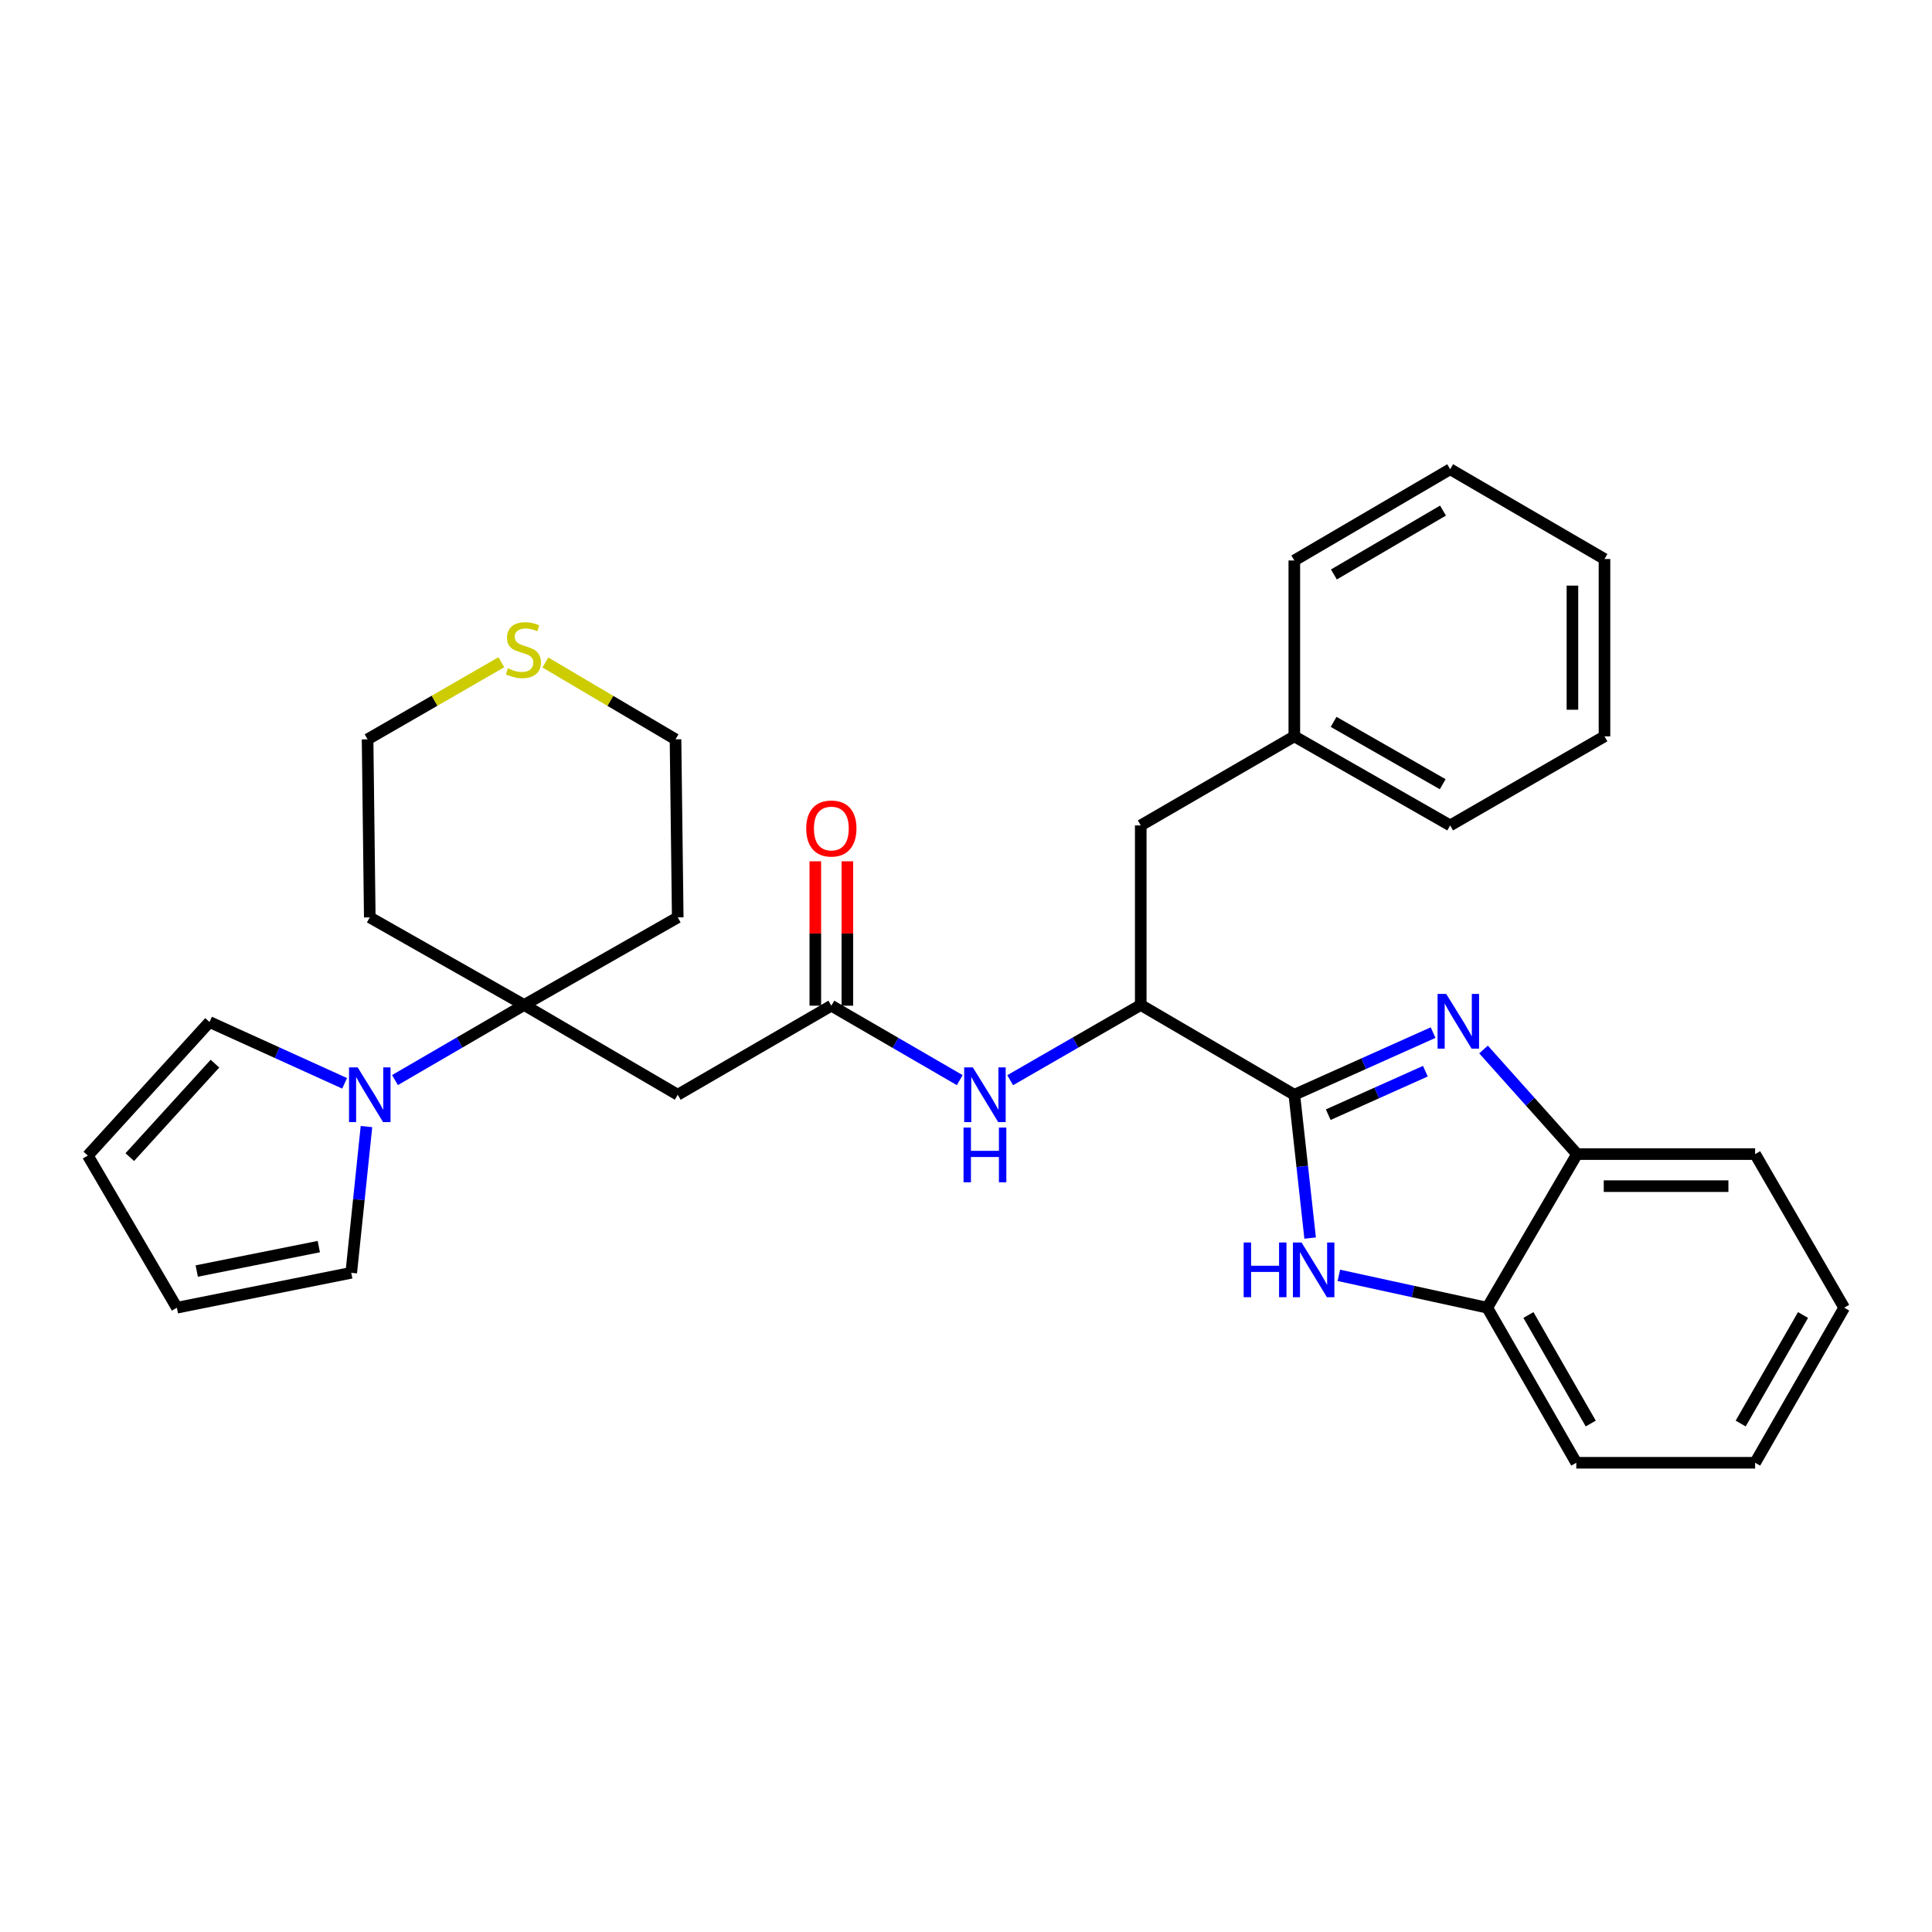<?xml version='1.0' encoding='iso-8859-1'?>
<svg version='1.1' baseProfile='full'
              xmlns='http://www.w3.org/2000/svg'
                      xmlns:rdkit='http://www.rdkit.org/xml'
                      xmlns:xlink='http://www.w3.org/1999/xlink'
                  xml:space='preserve'
width='1000px' height='1000px' viewBox='0 0 1000 1000'>
<!-- END OF HEADER -->
<rect style='opacity:1.0;fill:#FFFFFF;stroke:none' width='1000' height='1000' x='0' y='0'> </rect>
<path class='bond-0' d='M 669.938,566.637 L 705.851,550.556' style='fill:none;fill-rule:evenodd;stroke:#000000;stroke-width:6px;stroke-linecap:butt;stroke-linejoin:miter;stroke-opacity:1' />
<path class='bond-0' d='M 705.851,550.556 L 741.764,534.476' style='fill:none;fill-rule:evenodd;stroke:#0000FF;stroke-width:6px;stroke-linecap:butt;stroke-linejoin:miter;stroke-opacity:1' />
<path class='bond-0' d='M 687.494,576.958 L 712.633,565.702' style='fill:none;fill-rule:evenodd;stroke:#000000;stroke-width:6px;stroke-linecap:butt;stroke-linejoin:miter;stroke-opacity:1' />
<path class='bond-0' d='M 712.633,565.702 L 737.772,554.446' style='fill:none;fill-rule:evenodd;stroke:#0000FF;stroke-width:6px;stroke-linecap:butt;stroke-linejoin:miter;stroke-opacity:1' />
<path class='bond-1' d='M 669.938,566.637 L 674.033,603.734' style='fill:none;fill-rule:evenodd;stroke:#000000;stroke-width:6px;stroke-linecap:butt;stroke-linejoin:miter;stroke-opacity:1' />
<path class='bond-1' d='M 674.033,603.734 L 678.127,640.831' style='fill:none;fill-rule:evenodd;stroke:#0000FF;stroke-width:6px;stroke-linecap:butt;stroke-linejoin:miter;stroke-opacity:1' />
<path class='bond-6' d='M 669.938,566.637 L 590.45,520.172' style='fill:none;fill-rule:evenodd;stroke:#000000;stroke-width:6px;stroke-linecap:butt;stroke-linejoin:miter;stroke-opacity:1' />
<path class='bond-7' d='M 767.874,543.217 L 792.075,570.286' style='fill:none;fill-rule:evenodd;stroke:#0000FF;stroke-width:6px;stroke-linecap:butt;stroke-linejoin:miter;stroke-opacity:1' />
<path class='bond-7' d='M 792.075,570.286 L 816.275,597.355' style='fill:none;fill-rule:evenodd;stroke:#000000;stroke-width:6px;stroke-linecap:butt;stroke-linejoin:miter;stroke-opacity:1' />
<path class='bond-8' d='M 692.981,660.115 L 731.395,668.493' style='fill:none;fill-rule:evenodd;stroke:#0000FF;stroke-width:6px;stroke-linecap:butt;stroke-linejoin:miter;stroke-opacity:1' />
<path class='bond-8' d='M 731.395,668.493 L 769.81,676.871' style='fill:none;fill-rule:evenodd;stroke:#000000;stroke-width:6px;stroke-linecap:butt;stroke-linejoin:miter;stroke-opacity:1' />
<path class='bond-2' d='M 271.298,520.172 L 350.796,566.637' style='fill:none;fill-rule:evenodd;stroke:#000000;stroke-width:6px;stroke-linecap:butt;stroke-linejoin:miter;stroke-opacity:1' />
<path class='bond-3' d='M 271.298,520.172 L 237.872,539.61' style='fill:none;fill-rule:evenodd;stroke:#000000;stroke-width:6px;stroke-linecap:butt;stroke-linejoin:miter;stroke-opacity:1' />
<path class='bond-3' d='M 237.872,539.61 L 204.446,559.047' style='fill:none;fill-rule:evenodd;stroke:#0000FF;stroke-width:6px;stroke-linecap:butt;stroke-linejoin:miter;stroke-opacity:1' />
<path class='bond-17' d='M 271.298,520.172 L 350.796,474.841' style='fill:none;fill-rule:evenodd;stroke:#000000;stroke-width:6px;stroke-linecap:butt;stroke-linejoin:miter;stroke-opacity:1' />
<path class='bond-18' d='M 271.298,520.172 L 191.395,474.841' style='fill:none;fill-rule:evenodd;stroke:#000000;stroke-width:6px;stroke-linecap:butt;stroke-linejoin:miter;stroke-opacity:1' />
<path class='bond-10' d='M 178.378,560.73 L 143.409,544.862' style='fill:none;fill-rule:evenodd;stroke:#0000FF;stroke-width:6px;stroke-linecap:butt;stroke-linejoin:miter;stroke-opacity:1' />
<path class='bond-10' d='M 143.409,544.862 L 108.44,528.995' style='fill:none;fill-rule:evenodd;stroke:#000000;stroke-width:6px;stroke-linecap:butt;stroke-linejoin:miter;stroke-opacity:1' />
<path class='bond-11' d='M 189.681,583.113 L 185.744,620.957' style='fill:none;fill-rule:evenodd;stroke:#0000FF;stroke-width:6px;stroke-linecap:butt;stroke-linejoin:miter;stroke-opacity:1' />
<path class='bond-11' d='M 185.744,620.957 L 181.807,658.801' style='fill:none;fill-rule:evenodd;stroke:#000000;stroke-width:6px;stroke-linecap:butt;stroke-linejoin:miter;stroke-opacity:1' />
<path class='bond-4' d='M 350.796,566.637 L 430.303,520.54' style='fill:none;fill-rule:evenodd;stroke:#000000;stroke-width:6px;stroke-linecap:butt;stroke-linejoin:miter;stroke-opacity:1' />
<path class='bond-5' d='M 430.303,520.54 L 463.533,539.809' style='fill:none;fill-rule:evenodd;stroke:#000000;stroke-width:6px;stroke-linecap:butt;stroke-linejoin:miter;stroke-opacity:1' />
<path class='bond-5' d='M 463.533,539.809 L 496.763,559.077' style='fill:none;fill-rule:evenodd;stroke:#0000FF;stroke-width:6px;stroke-linecap:butt;stroke-linejoin:miter;stroke-opacity:1' />
<path class='bond-14' d='M 438.6,520.54 L 438.6,483.174' style='fill:none;fill-rule:evenodd;stroke:#000000;stroke-width:6px;stroke-linecap:butt;stroke-linejoin:miter;stroke-opacity:1' />
<path class='bond-14' d='M 438.6,483.174 L 438.6,445.808' style='fill:none;fill-rule:evenodd;stroke:#FF0000;stroke-width:6px;stroke-linecap:butt;stroke-linejoin:miter;stroke-opacity:1' />
<path class='bond-14' d='M 422.005,520.54 L 422.005,483.174' style='fill:none;fill-rule:evenodd;stroke:#000000;stroke-width:6px;stroke-linecap:butt;stroke-linejoin:miter;stroke-opacity:1' />
<path class='bond-14' d='M 422.005,483.174 L 422.005,445.808' style='fill:none;fill-rule:evenodd;stroke:#FF0000;stroke-width:6px;stroke-linecap:butt;stroke-linejoin:miter;stroke-opacity:1' />
<path class='bond-9' d='M 590.45,520.172 L 556.658,539.64' style='fill:none;fill-rule:evenodd;stroke:#000000;stroke-width:6px;stroke-linecap:butt;stroke-linejoin:miter;stroke-opacity:1' />
<path class='bond-9' d='M 556.658,539.64 L 522.867,559.108' style='fill:none;fill-rule:evenodd;stroke:#0000FF;stroke-width:6px;stroke-linecap:butt;stroke-linejoin:miter;stroke-opacity:1' />
<path class='bond-13' d='M 590.45,520.172 L 590.45,427.233' style='fill:none;fill-rule:evenodd;stroke:#000000;stroke-width:6px;stroke-linecap:butt;stroke-linejoin:miter;stroke-opacity:1' />
<path class='bond-22' d='M 816.275,597.355 L 908.449,597.355' style='fill:none;fill-rule:evenodd;stroke:#000000;stroke-width:6px;stroke-linecap:butt;stroke-linejoin:miter;stroke-opacity:1' />
<path class='bond-22' d='M 830.101,613.95 L 894.623,613.95' style='fill:none;fill-rule:evenodd;stroke:#000000;stroke-width:6px;stroke-linecap:butt;stroke-linejoin:miter;stroke-opacity:1' />
<path class='bond-31' d='M 816.275,597.355 L 769.81,676.871' style='fill:none;fill-rule:evenodd;stroke:#000000;stroke-width:6px;stroke-linecap:butt;stroke-linejoin:miter;stroke-opacity:1' />
<path class='bond-23' d='M 769.81,676.871 L 815.888,757.125' style='fill:none;fill-rule:evenodd;stroke:#000000;stroke-width:6px;stroke-linecap:butt;stroke-linejoin:miter;stroke-opacity:1' />
<path class='bond-23' d='M 791.113,680.646 L 823.368,736.824' style='fill:none;fill-rule:evenodd;stroke:#000000;stroke-width:6px;stroke-linecap:butt;stroke-linejoin:miter;stroke-opacity:1' />
<path class='bond-16' d='M 108.44,528.995 L 45.455,598.12' style='fill:none;fill-rule:evenodd;stroke:#000000;stroke-width:6px;stroke-linecap:butt;stroke-linejoin:miter;stroke-opacity:1' />
<path class='bond-16' d='M 111.259,550.54 L 67.169,598.928' style='fill:none;fill-rule:evenodd;stroke:#000000;stroke-width:6px;stroke-linecap:butt;stroke-linejoin:miter;stroke-opacity:1' />
<path class='bond-15' d='M 181.807,658.801 L 91.551,676.871' style='fill:none;fill-rule:evenodd;stroke:#000000;stroke-width:6px;stroke-linecap:butt;stroke-linejoin:miter;stroke-opacity:1' />
<path class='bond-15' d='M 165.011,645.24 L 101.832,657.889' style='fill:none;fill-rule:evenodd;stroke:#000000;stroke-width:6px;stroke-linecap:butt;stroke-linejoin:miter;stroke-opacity:1' />
<path class='bond-12' d='M 259.504,342.767 L 224.883,362.722' style='fill:none;fill-rule:evenodd;stroke:#CCCC00;stroke-width:6px;stroke-linecap:butt;stroke-linejoin:miter;stroke-opacity:1' />
<path class='bond-12' d='M 224.883,362.722 L 190.261,382.676' style='fill:none;fill-rule:evenodd;stroke:#000000;stroke-width:6px;stroke-linecap:butt;stroke-linejoin:miter;stroke-opacity:1' />
<path class='bond-34' d='M 282.277,342.903 L 315.96,362.789' style='fill:none;fill-rule:evenodd;stroke:#CCCC00;stroke-width:6px;stroke-linecap:butt;stroke-linejoin:miter;stroke-opacity:1' />
<path class='bond-34' d='M 315.96,362.789 L 349.643,382.676' style='fill:none;fill-rule:evenodd;stroke:#000000;stroke-width:6px;stroke-linecap:butt;stroke-linejoin:miter;stroke-opacity:1' />
<path class='bond-19' d='M 590.45,427.233 L 669.938,381.127' style='fill:none;fill-rule:evenodd;stroke:#000000;stroke-width:6px;stroke-linecap:butt;stroke-linejoin:miter;stroke-opacity:1' />
<path class='bond-35' d='M 91.551,676.871 L 45.455,598.12' style='fill:none;fill-rule:evenodd;stroke:#000000;stroke-width:6px;stroke-linecap:butt;stroke-linejoin:miter;stroke-opacity:1' />
<path class='bond-21' d='M 350.796,474.841 L 349.643,382.676' style='fill:none;fill-rule:evenodd;stroke:#000000;stroke-width:6px;stroke-linecap:butt;stroke-linejoin:miter;stroke-opacity:1' />
<path class='bond-20' d='M 191.395,474.841 L 190.261,382.676' style='fill:none;fill-rule:evenodd;stroke:#000000;stroke-width:6px;stroke-linecap:butt;stroke-linejoin:miter;stroke-opacity:1' />
<path class='bond-24' d='M 669.938,381.127 L 750.607,427.233' style='fill:none;fill-rule:evenodd;stroke:#000000;stroke-width:6px;stroke-linecap:butt;stroke-linejoin:miter;stroke-opacity:1' />
<path class='bond-24' d='M 690.273,373.635 L 746.741,405.909' style='fill:none;fill-rule:evenodd;stroke:#000000;stroke-width:6px;stroke-linecap:butt;stroke-linejoin:miter;stroke-opacity:1' />
<path class='bond-25' d='M 669.938,381.127 L 669.938,290.106' style='fill:none;fill-rule:evenodd;stroke:#000000;stroke-width:6px;stroke-linecap:butt;stroke-linejoin:miter;stroke-opacity:1' />
<path class='bond-26' d='M 908.449,597.355 L 954.545,676.871' style='fill:none;fill-rule:evenodd;stroke:#000000;stroke-width:6px;stroke-linecap:butt;stroke-linejoin:miter;stroke-opacity:1' />
<path class='bond-27' d='M 815.888,757.125 L 908.449,757.125' style='fill:none;fill-rule:evenodd;stroke:#000000;stroke-width:6px;stroke-linecap:butt;stroke-linejoin:miter;stroke-opacity:1' />
<path class='bond-29' d='M 750.607,427.233 L 830.482,381.127' style='fill:none;fill-rule:evenodd;stroke:#000000;stroke-width:6px;stroke-linecap:butt;stroke-linejoin:miter;stroke-opacity:1' />
<path class='bond-28' d='M 669.938,290.106 L 750.607,242.875' style='fill:none;fill-rule:evenodd;stroke:#000000;stroke-width:6px;stroke-linecap:butt;stroke-linejoin:miter;stroke-opacity:1' />
<path class='bond-28' d='M 690.423,297.342 L 746.891,264.281' style='fill:none;fill-rule:evenodd;stroke:#000000;stroke-width:6px;stroke-linecap:butt;stroke-linejoin:miter;stroke-opacity:1' />
<path class='bond-32' d='M 954.545,676.871 L 908.449,757.125' style='fill:none;fill-rule:evenodd;stroke:#000000;stroke-width:6px;stroke-linecap:butt;stroke-linejoin:miter;stroke-opacity:1' />
<path class='bond-32' d='M 933.241,680.644 L 900.974,736.821' style='fill:none;fill-rule:evenodd;stroke:#000000;stroke-width:6px;stroke-linecap:butt;stroke-linejoin:miter;stroke-opacity:1' />
<path class='bond-30' d='M 750.607,242.875 L 830.482,289.35' style='fill:none;fill-rule:evenodd;stroke:#000000;stroke-width:6px;stroke-linecap:butt;stroke-linejoin:miter;stroke-opacity:1' />
<path class='bond-33' d='M 830.482,381.127 L 830.482,289.35' style='fill:none;fill-rule:evenodd;stroke:#000000;stroke-width:6px;stroke-linecap:butt;stroke-linejoin:miter;stroke-opacity:1' />
<path class='bond-33' d='M 813.887,367.36 L 813.887,303.116' style='fill:none;fill-rule:evenodd;stroke:#000000;stroke-width:6px;stroke-linecap:butt;stroke-linejoin:miter;stroke-opacity:1' />
<path  class='atom-1' d='M 748.569 514.466
L 757.849 529.466
Q 758.769 530.946, 760.249 533.626
Q 761.729 536.306, 761.809 536.466
L 761.809 514.466
L 765.569 514.466
L 765.569 542.786
L 761.689 542.786
L 751.729 526.386
Q 750.569 524.466, 749.329 522.266
Q 748.129 520.066, 747.769 519.386
L 747.769 542.786
L 744.089 542.786
L 744.089 514.466
L 748.569 514.466
' fill='#0000FF'/>
<path  class='atom-2' d='M 643.721 643.111
L 647.561 643.111
L 647.561 655.151
L 662.041 655.151
L 662.041 643.111
L 665.881 643.111
L 665.881 671.431
L 662.041 671.431
L 662.041 658.351
L 647.561 658.351
L 647.561 671.431
L 643.721 671.431
L 643.721 643.111
' fill='#0000FF'/>
<path  class='atom-2' d='M 673.681 643.111
L 682.961 658.111
Q 683.881 659.591, 685.361 662.271
Q 686.841 664.951, 686.921 665.111
L 686.921 643.111
L 690.681 643.111
L 690.681 671.431
L 686.801 671.431
L 676.841 655.031
Q 675.681 653.111, 674.441 650.911
Q 673.241 648.711, 672.881 648.031
L 672.881 671.431
L 669.201 671.431
L 669.201 643.111
L 673.681 643.111
' fill='#0000FF'/>
<path  class='atom-4' d='M 185.135 552.477
L 194.415 567.477
Q 195.335 568.957, 196.815 571.637
Q 198.295 574.317, 198.375 574.477
L 198.375 552.477
L 202.135 552.477
L 202.135 580.797
L 198.255 580.797
L 188.295 564.397
Q 187.135 562.477, 185.895 560.277
Q 184.695 558.077, 184.335 557.397
L 184.335 580.797
L 180.655 580.797
L 180.655 552.477
L 185.135 552.477
' fill='#0000FF'/>
<path  class='atom-10' d='M 503.54 552.477
L 512.82 567.477
Q 513.74 568.957, 515.22 571.637
Q 516.7 574.317, 516.78 574.477
L 516.78 552.477
L 520.54 552.477
L 520.54 580.797
L 516.66 580.797
L 506.7 564.397
Q 505.54 562.477, 504.3 560.277
Q 503.1 558.077, 502.74 557.397
L 502.74 580.797
L 499.06 580.797
L 499.06 552.477
L 503.54 552.477
' fill='#0000FF'/>
<path  class='atom-10' d='M 498.72 583.629
L 502.56 583.629
L 502.56 595.669
L 517.04 595.669
L 517.04 583.629
L 520.88 583.629
L 520.88 611.949
L 517.04 611.949
L 517.04 598.869
L 502.56 598.869
L 502.56 611.949
L 498.72 611.949
L 498.72 583.629
' fill='#0000FF'/>
<path  class='atom-13' d='M 262.911 345.913
Q 263.231 346.033, 264.551 346.593
Q 265.871 347.153, 267.311 347.513
Q 268.791 347.833, 270.231 347.833
Q 272.911 347.833, 274.471 346.553
Q 276.031 345.233, 276.031 342.953
Q 276.031 341.393, 275.231 340.433
Q 274.471 339.473, 273.271 338.953
Q 272.071 338.433, 270.071 337.833
Q 267.551 337.073, 266.031 336.353
Q 264.551 335.633, 263.471 334.113
Q 262.431 332.593, 262.431 330.033
Q 262.431 326.473, 264.831 324.273
Q 267.271 322.073, 272.071 322.073
Q 275.351 322.073, 279.071 323.633
L 278.151 326.713
Q 274.751 325.313, 272.191 325.313
Q 269.431 325.313, 267.911 326.473
Q 266.391 327.593, 266.431 329.553
Q 266.431 331.073, 267.191 331.993
Q 267.991 332.913, 269.111 333.433
Q 270.271 333.953, 272.191 334.553
Q 274.751 335.353, 276.271 336.153
Q 277.791 336.953, 278.871 338.593
Q 279.991 340.193, 279.991 342.953
Q 279.991 346.873, 277.351 348.993
Q 274.751 351.073, 270.391 351.073
Q 267.871 351.073, 265.951 350.513
Q 264.071 349.993, 261.831 349.073
L 262.911 345.913
' fill='#CCCC00'/>
<path  class='atom-15' d='M 417.303 428.834
Q 417.303 422.034, 420.663 418.234
Q 424.023 414.434, 430.303 414.434
Q 436.583 414.434, 439.943 418.234
Q 443.303 422.034, 443.303 428.834
Q 443.303 435.714, 439.903 439.634
Q 436.503 443.514, 430.303 443.514
Q 424.063 443.514, 420.663 439.634
Q 417.303 435.754, 417.303 428.834
M 430.303 440.314
Q 434.623 440.314, 436.943 437.434
Q 439.303 434.514, 439.303 428.834
Q 439.303 423.274, 436.943 420.474
Q 434.623 417.634, 430.303 417.634
Q 425.983 417.634, 423.623 420.434
Q 421.303 423.234, 421.303 428.834
Q 421.303 434.554, 423.623 437.434
Q 425.983 440.314, 430.303 440.314
' fill='#FF0000'/>
</svg>
